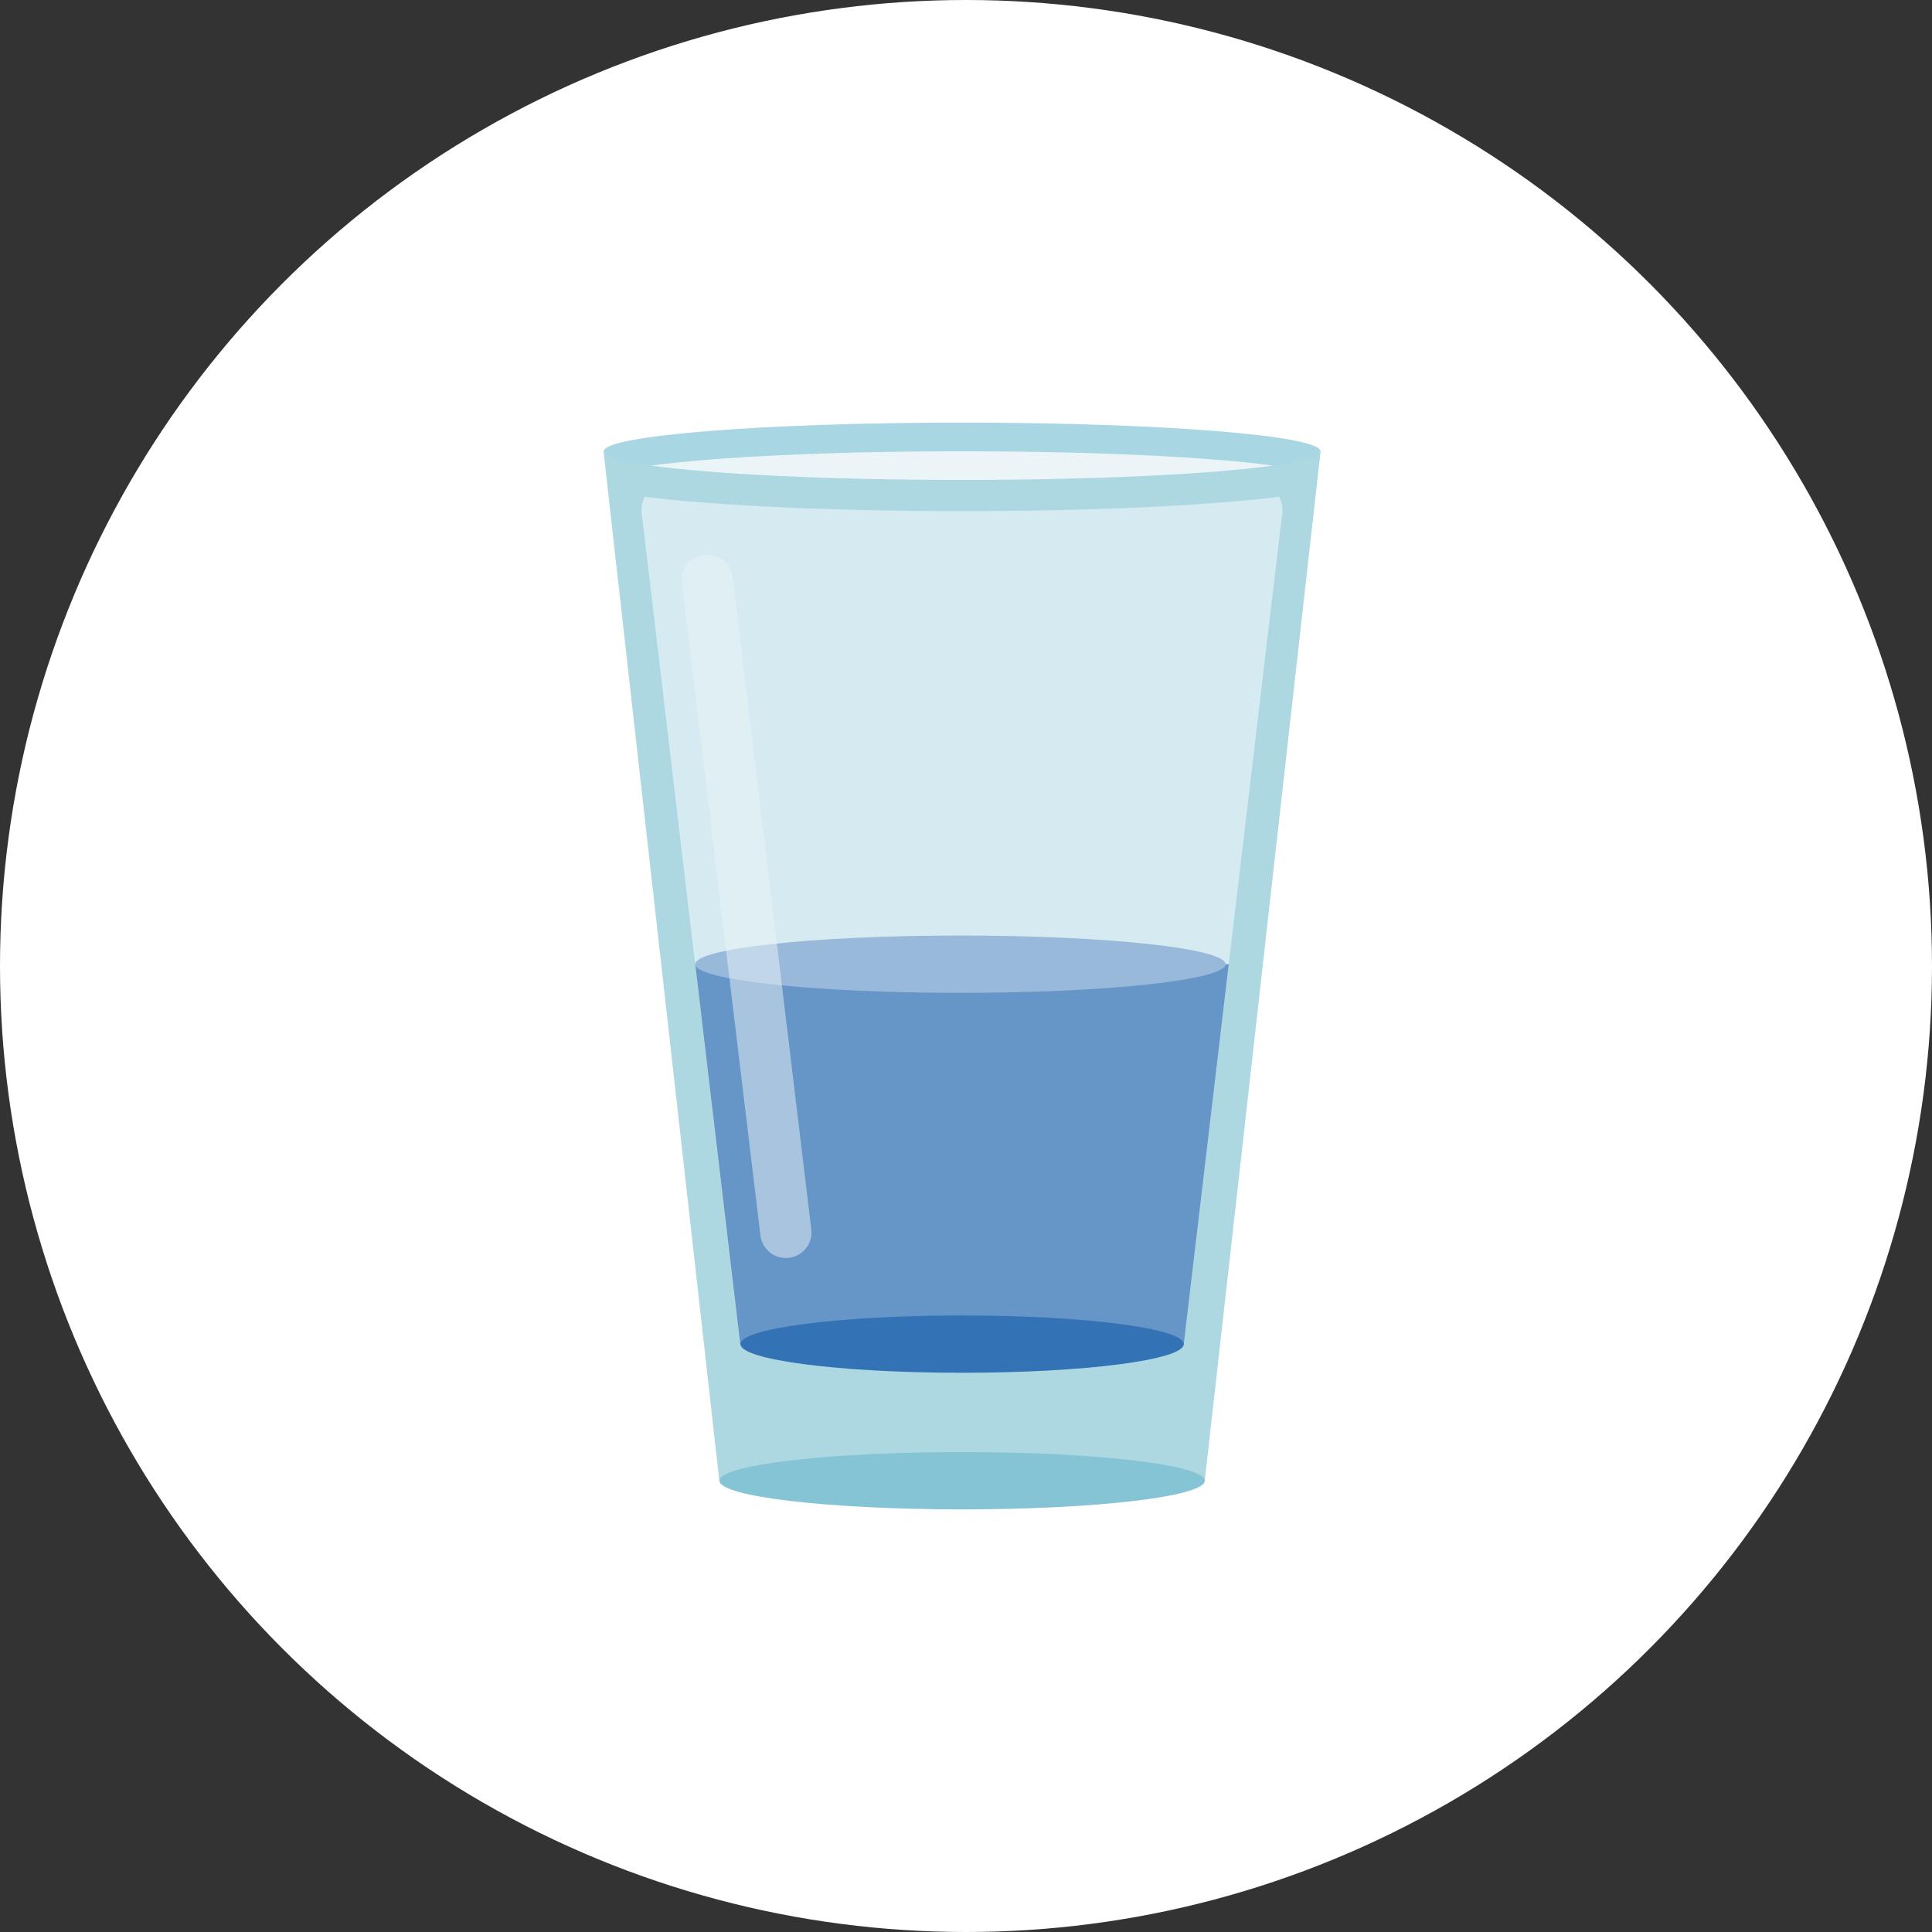 <svg width="128" height="128" viewBox="0 0 128 128" fill="none" xmlns="http://www.w3.org/2000/svg">
<rect x="0" y="0" width="128" height="128" fill="#333333" stroke="none"/>
<circle cx="64" cy="64" r="64" fill="white"/>
<g clip-path="url(#clip0_1028_66131)">
<mask id="mask0_1028_66131" style="mask-type:alpha" maskUnits="userSpaceOnUse" x="0" y="0" width="128" height="128">
<circle cx="64" cy="64" r="64" fill="#D6EBF1"/>
</mask>
<g mask="url(#mask0_1028_66131)">
</g>
<g clip-path="url(#clip1_1028_66131)">
<path d="M79.82 98.101H47.657L40 30.041C39.973 29.837 40.133 29.659 40.337 29.659H87.139C87.343 29.659 87.503 29.837 87.477 30.041L79.82 98.101Z" fill="#ADD8E2"/>
<path d="M80.734 33.306C76.182 33.669 70.149 33.865 63.734 33.865C57.319 33.865 51.286 33.661 46.734 33.306C45.288 33.19 43.931 33.075 42.724 32.915C42.555 33.217 42.467 33.572 42.511 33.944L49.032 89.06C49.139 89.965 78.311 89.965 78.418 89.06L84.957 33.944C85.001 33.572 84.912 33.217 84.744 32.915C83.537 33.075 82.18 33.19 80.734 33.306Z" fill="#D6EBF1"/>
<path d="M46.06 63.88L49.041 89.06C49.148 89.965 78.32 89.965 78.427 89.06L81.408 63.88H46.06Z" fill="#6695C7"/>
<path d="M63.627 65.779C73.33 65.779 81.195 64.929 81.195 63.88C81.195 62.832 73.33 61.981 63.627 61.981C53.925 61.981 46.06 62.832 46.06 63.88C46.06 64.929 53.925 65.779 63.627 65.779Z" fill="#99B9DA"/>
<path d="M63.743 31.797C76.855 31.797 87.485 30.947 87.485 29.899C87.485 28.85 76.855 28 63.743 28C50.63 28 40 28.85 40 29.899C40 30.947 50.63 31.797 63.743 31.797Z" fill="#A9D6E3"/>
<path d="M63.743 100C72.622 100 79.82 99.15 79.82 98.101C79.82 97.053 72.622 96.203 63.743 96.203C54.864 96.203 47.666 97.053 47.666 98.101C47.666 99.15 54.864 100 63.743 100Z" fill="#85C4D4"/>
<path d="M63.743 90.95C71.852 90.95 78.427 90.1 78.427 89.051C78.427 88.003 71.852 87.153 63.743 87.153C55.633 87.153 49.059 88.003 49.059 89.051C49.059 90.1 55.633 90.95 63.743 90.95Z" fill="#3372B5"/>
<path d="M43.15 30.848C47.258 31.416 54.941 31.797 63.743 31.797C72.544 31.797 80.219 31.416 84.336 30.848C80.228 30.28 72.544 29.899 63.743 29.899C54.941 29.899 47.258 30.28 43.15 30.848Z" fill="#EBF5F8"/>
<path opacity="0.5" d="M52.066 83.346C51.206 83.346 50.487 82.708 50.381 81.856L45.173 38.647C45.048 37.636 45.838 36.748 46.858 36.748C47.719 36.748 48.438 37.387 48.544 38.239L53.752 81.448C53.877 82.459 53.087 83.346 52.066 83.346Z" fill="#EBF5F8"/>
</g>
</g>
<defs>
<clipPath id="clip0_1028_66131">
<rect width="128" height="128" fill="white"/>
</clipPath>
<clipPath id="clip1_1028_66131">
<rect width="47.477" height="72" fill="white" transform="translate(40 28)"/>
</clipPath>
</defs>
</svg>
